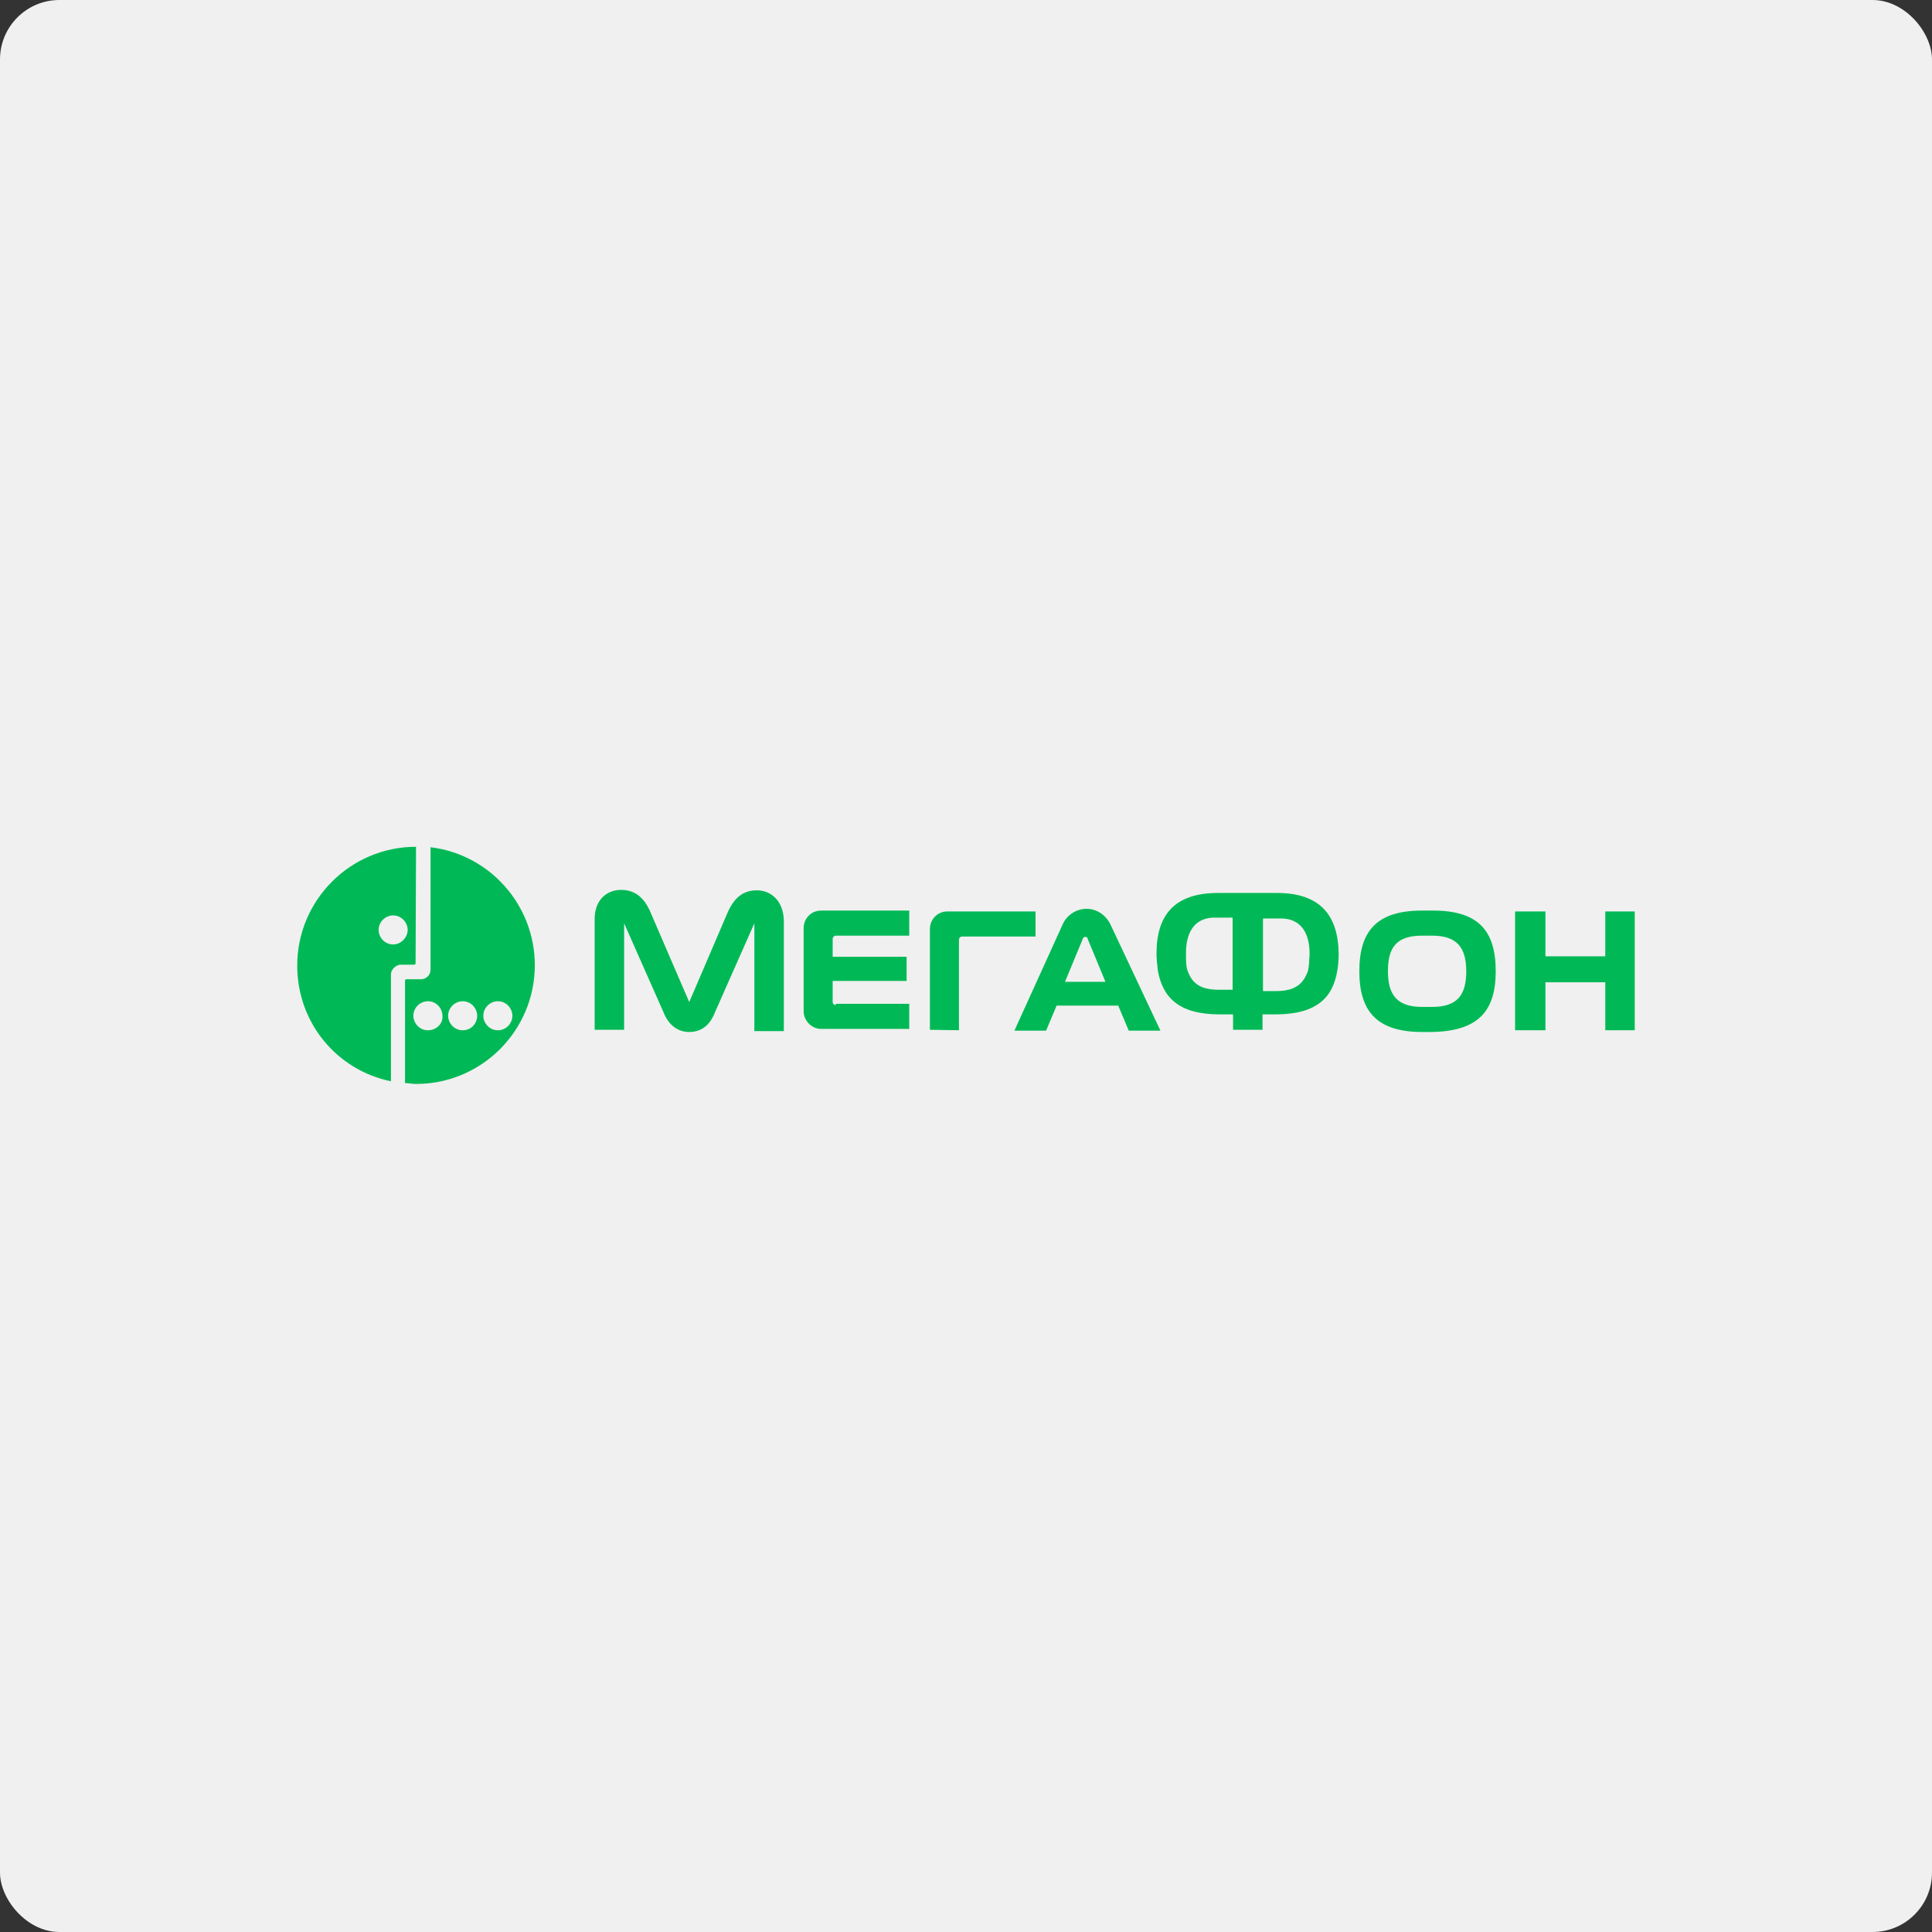 <?xml version="1.0" encoding="UTF-8"?> <svg xmlns="http://www.w3.org/2000/svg" width="325" height="325" viewBox="0 0 325 325" fill="none"><rect x="0" y="0" width="325" height="325" fill="#333333" stroke="none"/><rect width="325" height="325" rx="10" fill="#F0F0F0"></rect><g clip-path="url(#clip0_30918_394)"><path d="M72.426 142.523V163.099C72.426 164.061 71.685 164.727 70.797 164.727H68.355C68.207 164.727 68.133 164.875 68.133 164.949V182.194C68.725 182.194 69.317 182.343 69.983 182.343C81.011 182.343 89.967 173.387 89.967 162.359C89.967 152.219 82.343 143.708 72.426 142.523ZM71.981 173.313C70.575 173.313 69.539 172.129 69.539 170.87C69.539 169.464 70.723 168.428 71.981 168.428C73.388 168.428 74.424 169.612 74.424 170.87C74.572 172.203 73.388 173.313 71.981 173.313ZM77.829 173.313C76.422 173.313 75.386 172.129 75.386 170.87C75.386 169.464 76.57 168.428 77.829 168.428C79.235 168.428 80.271 169.612 80.271 170.87C80.271 172.129 79.309 173.313 77.829 173.313ZM83.75 173.313C82.343 173.313 81.307 172.129 81.307 170.87C81.307 169.464 82.491 168.428 83.75 168.428C85.156 168.428 86.192 169.612 86.192 170.87C86.192 172.129 85.156 173.313 83.75 173.313Z" fill="#00B956"></path><path d="M69.984 142.445C58.956 142.445 50 151.401 50 162.429C50 172.125 56.735 180.044 65.765 181.894V163.909C65.765 163.095 66.505 162.429 67.245 162.281H69.688C69.835 162.281 69.909 162.133 69.909 162.059L69.984 142.445ZM66.135 158.876C64.729 158.876 63.692 157.692 63.692 156.434C63.692 155.028 64.877 153.991 66.135 153.991C67.541 153.991 68.577 155.176 68.577 156.434C68.577 157.692 67.467 158.876 66.135 158.876Z" fill="#00B956"></path><path d="M270.039 153.322V160.871H259.974V153.322H254.867V173.306H259.974V165.238H270.039V173.306H274.998V153.322H270.039ZM186.849 155.616C186.035 153.84 184.406 152.878 182.778 152.878C181.15 152.878 179.447 153.84 178.707 155.616L170.64 173.38H175.969L177.745 169.161H188.107L189.883 173.38H195.212L186.849 155.616ZM179.151 165.164L182.186 157.837C182.334 157.615 182.408 157.615 182.556 157.615C182.704 157.615 182.926 157.615 182.926 157.837L185.961 165.164H179.151ZM127.342 149.769C124.974 149.769 123.493 151.028 122.383 153.544L115.944 168.569L109.431 153.47C108.395 151.028 106.84 149.695 104.472 149.695C102.252 149.695 100.031 151.176 100.031 154.654V173.231H104.99V155.32L111.577 170.197C112.391 172.343 113.946 173.602 115.944 173.602C118.09 173.602 119.497 172.343 120.311 170.197L126.898 155.32V173.454H131.857V154.876C131.783 151.398 129.563 149.769 127.342 149.769ZM140.59 169.087C140.368 169.087 140.072 168.865 140.072 168.569V165.016H152.507V160.945H140.072V157.911C140.072 157.689 140.294 157.393 140.59 157.393H152.951V153.174H138.148C136.372 153.174 135.187 154.58 135.187 156.134V170.123C135.187 171.603 136.446 173.083 138.148 173.083H152.951V168.865H140.59V169.087ZM161.314 173.306V158.059C161.314 157.837 161.536 157.541 161.832 157.541H174.192V153.322H159.39C157.613 153.322 156.429 154.728 156.429 156.282V173.231L161.314 173.306ZM251.61 163.388C251.61 156.431 248.576 153.174 241.026 153.174H239.25C231.701 153.174 228.666 156.505 228.666 163.388C228.666 170.197 231.701 173.602 239.25 173.602H240.878C248.576 173.454 251.61 170.197 251.61 163.388ZM240.878 169.383H239.25C235.179 169.383 233.477 167.532 233.477 163.388C233.477 159.391 234.883 157.393 239.25 157.393H240.878C245.097 157.393 246.651 159.391 246.651 163.388C246.651 167.458 245.097 169.383 240.878 169.383ZM214.826 150.213H204.908C197.507 150.213 194.546 153.988 194.546 160.427C194.546 161.463 194.694 162.426 194.768 163.24C195.582 167.829 198.321 170.641 205.204 170.641H207.424V173.231H212.383V170.641H214.53C221.487 170.641 224.225 167.829 224.965 163.24C225.113 162.426 225.188 161.463 225.188 160.427C225.113 153.988 222.079 150.213 214.826 150.213ZM207.276 166.496H205.056C201.651 166.496 200.467 165.238 199.727 163.166C199.505 162.426 199.505 161.389 199.505 160.353C199.505 156.134 201.503 154.358 204.316 154.358H207.35V166.496H207.276ZM220.007 163.388C219.266 165.386 218.008 166.718 214.678 166.718H212.457V154.506H215.492C218.304 154.506 220.303 156.282 220.303 160.501C220.229 161.611 220.229 162.5 220.007 163.388Z" fill="#00B956"></path></g><defs><clipPath id="clip0_30918_394"><rect width="225" height="40.707" fill="white" transform="translate(50 142)"></rect></clipPath></defs></svg> 